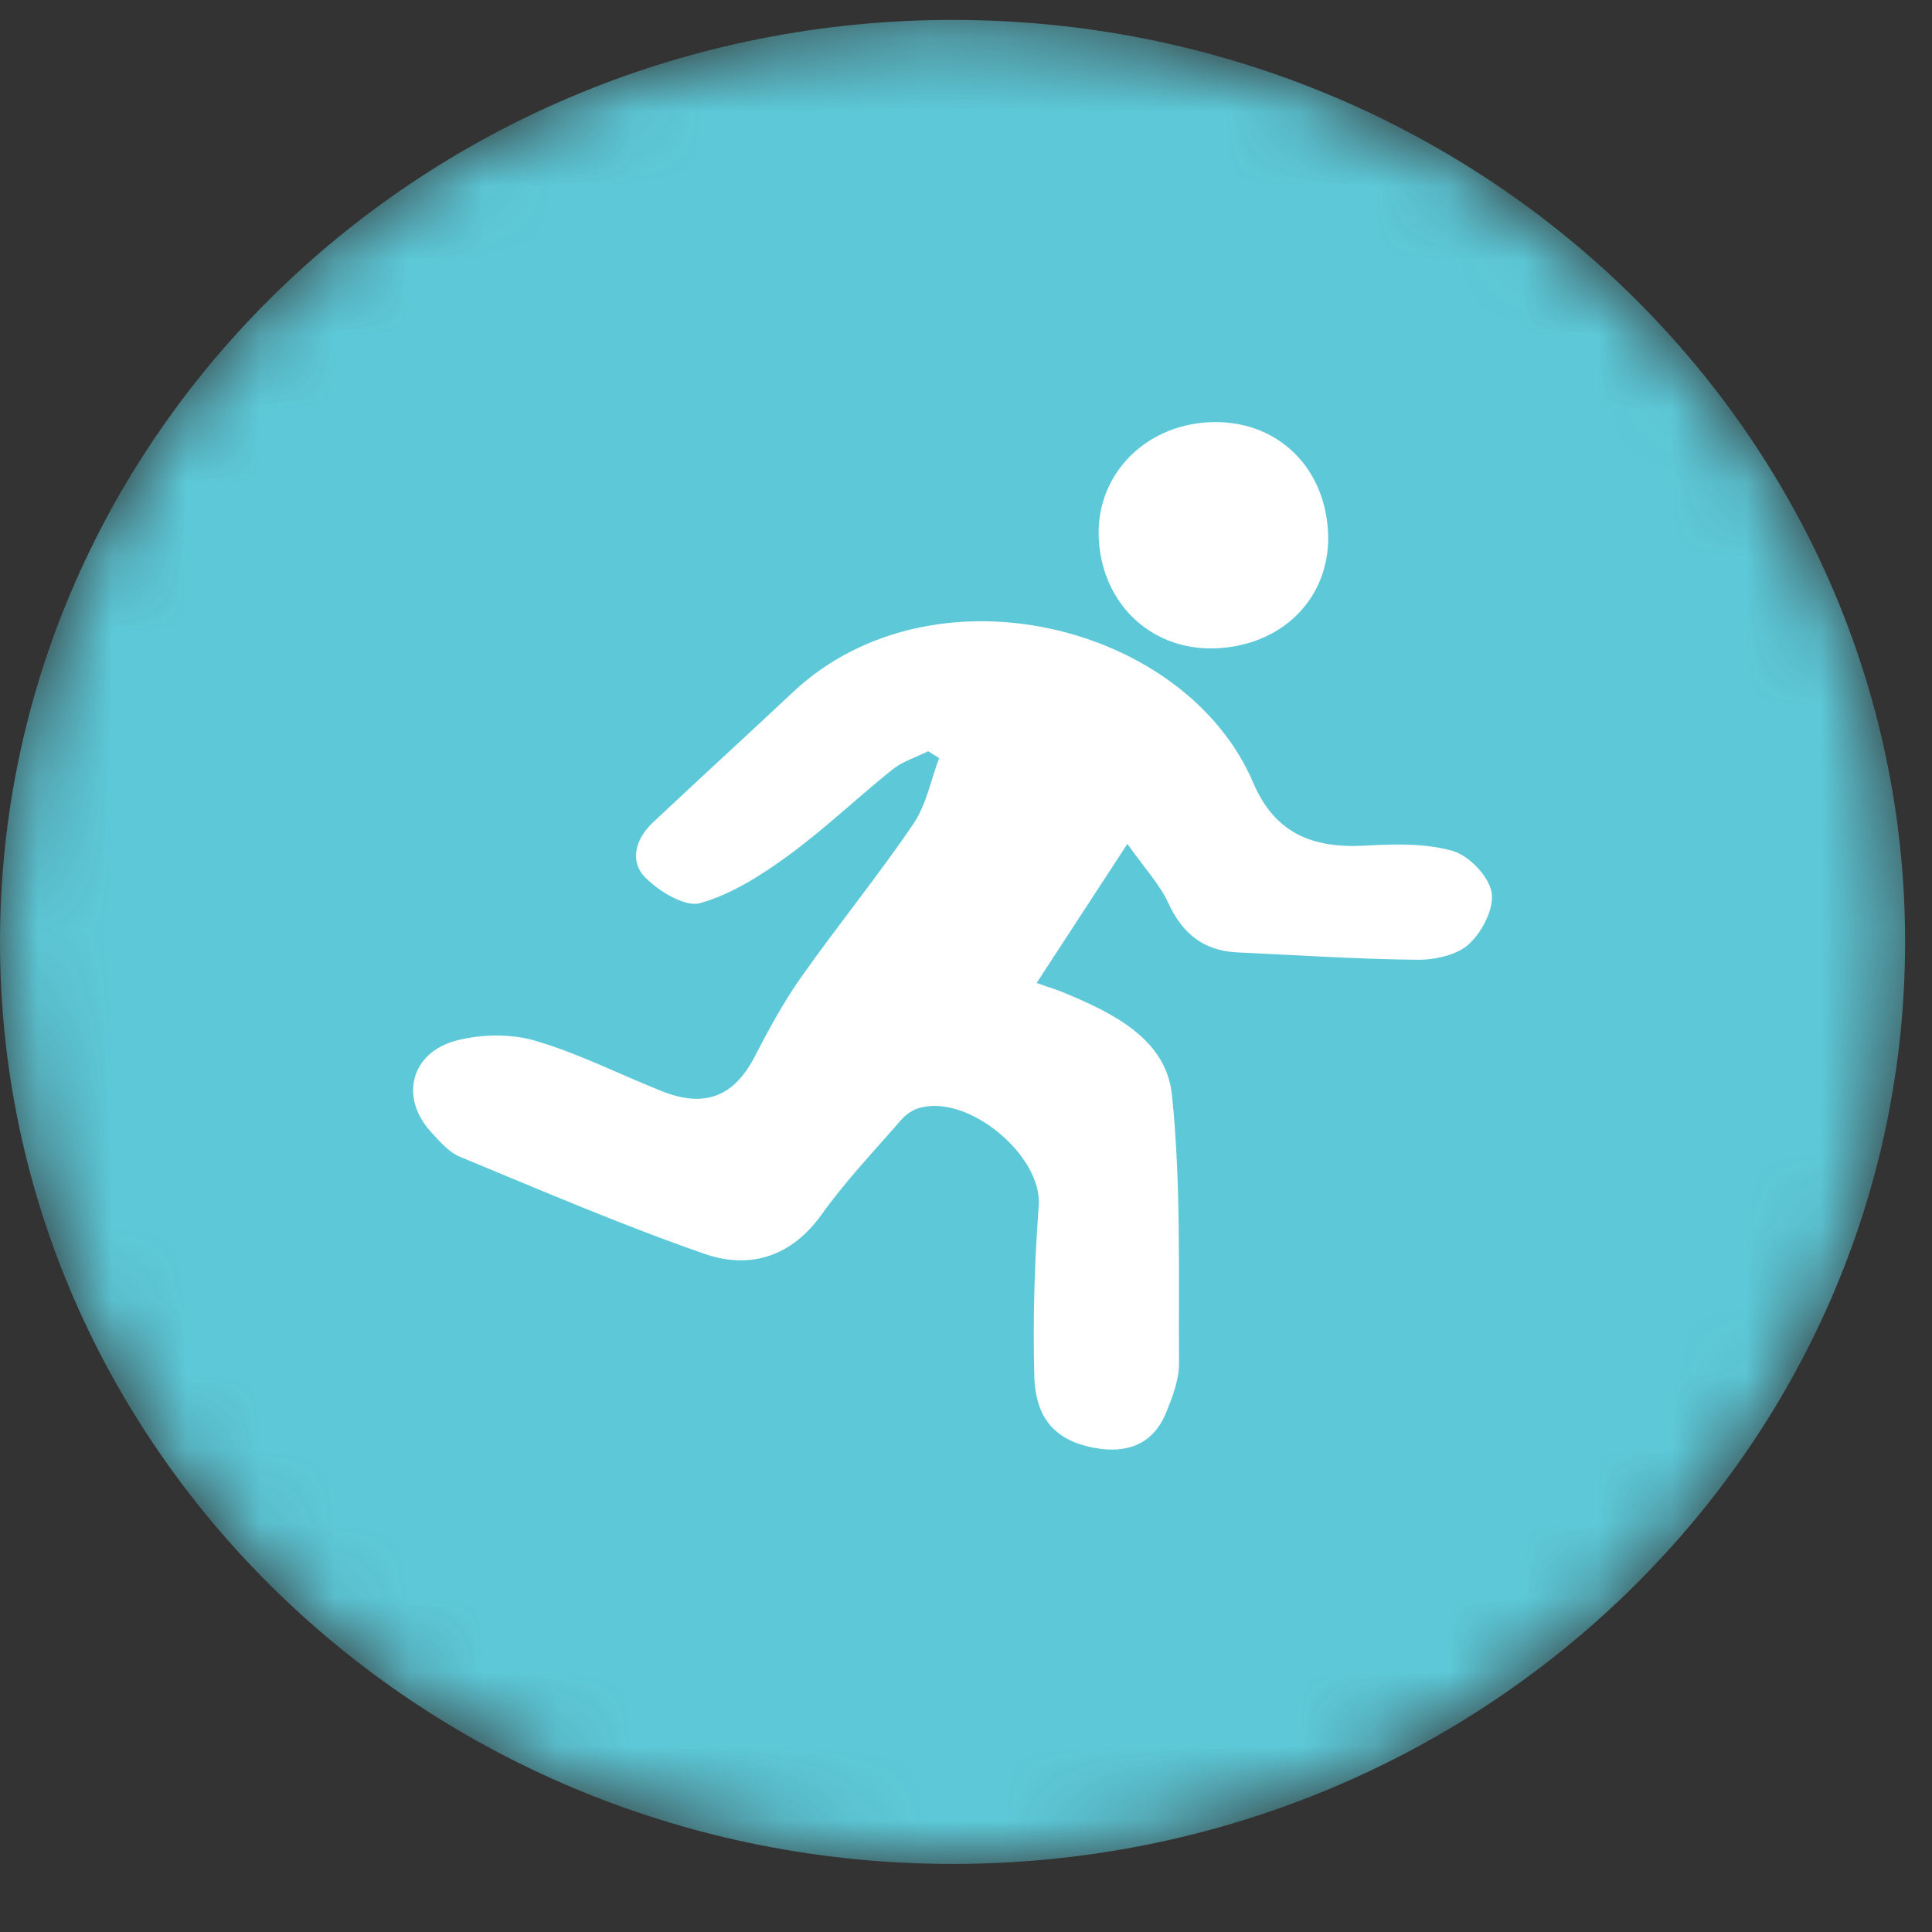 <?xml version="1.0" encoding="UTF-8"?>
<svg width="26px" height="26px" viewBox="0 0 26 26" version="1.1" xmlns="http://www.w3.org/2000/svg" xmlns:xlink="http://www.w3.org/1999/xlink">
    <rect x="0" y="0" width="26" height="26" fill="#333333" stroke="none"/>
    <!-- Generator: Sketch 58 (84663) - https://sketch.com -->
    <title>Group 60 Copy</title>
    <desc>Created with Sketch.</desc>
    <defs>
        <path d="M12.819,0.268 C5.74,0.268 0,5.823 0,12.675 L0,12.675 C0,19.528 5.74,25.084 12.819,25.084 L12.819,25.084 C19.898,25.084 25.638,19.528 25.638,12.675 L25.638,12.675 C25.638,5.823 19.898,0.268 12.819,0.268 Z" id="path-1"></path>
    </defs>
    <g id="Page-5-icon" stroke="none" stroke-width="1" fill="none" fill-rule="evenodd">
        <g id="BLA-Icon" transform="translate(-121, -184)">
            <g id="Group-60-Copy" transform="translate(121, 184)">
                <g id="Group-4">
                    <mask id="mask-2" fill="white">
                        <use xlink:href="#path-1"></use>
                    </mask>
                    <g id="Clip-3"></g>
                    <path d="M12.819,0.268 C5.74,0.268 0,5.823 0,12.675 L0,12.675 C0,19.528 5.74,25.084 12.819,25.084 L12.819,25.084 C19.898,25.084 25.638,19.528 25.638,12.675 L25.638,12.675 C25.638,5.823 19.898,0.268 12.819,0.268 Z" id="Fill-2" fill="#5DC9D8" mask="url(#mask-2)"></path>
                </g>
                <g id="Group-9" transform="translate(5.2, 5)" fill="#FFFFFF">
                    <path d="M8.75,8.229 C9.154,7.611 9.521,7.049 9.972,6.356 C10.212,6.696 10.41,6.906 10.522,7.151 C10.708,7.555 10.988,7.796 11.454,7.817 C12.261,7.854 13.068,7.908 13.876,7.916 C14.112,7.918 14.414,7.851 14.571,7.703 C14.75,7.536 14.911,7.222 14.873,7.007 C14.833,6.791 14.57,6.514 14.347,6.451 C13.979,6.346 13.563,6.358 13.171,6.38 C12.461,6.42 11.954,6.212 11.666,5.535 C10.754,3.394 7.353,2.55 5.472,4.314 C4.846,4.901 4.213,5.48 3.587,6.068 C3.357,6.285 3.264,6.585 3.483,6.808 C3.665,6.994 4.021,7.211 4.221,7.154 C4.644,7.035 5.041,6.781 5.401,6.519 C5.894,6.16 6.335,5.736 6.811,5.355 C6.948,5.246 7.13,5.19 7.291,5.11 C7.34,5.141 7.39,5.171 7.439,5.202 C7.326,5.5 7.266,5.832 7.09,6.09 C6.613,6.792 6.073,7.454 5.583,8.149 C5.344,8.487 5.145,8.855 4.955,9.222 C4.678,9.756 4.286,9.915 3.705,9.684 C3.136,9.457 2.586,9.176 2,9.005 C1.674,8.909 1.271,8.917 0.939,9.004 C0.325,9.166 0.178,9.775 0.6,10.233 C0.714,10.357 0.836,10.503 0.987,10.566 C2.077,11.017 3.163,11.485 4.279,11.873 C4.894,12.087 5.452,11.911 5.857,11.344 C6.178,10.895 6.565,10.489 6.929,10.069 C6.987,10.002 7.074,9.941 7.16,9.914 C7.824,9.709 8.83,10.554 8.779,11.225 C8.722,11.985 8.699,12.75 8.719,13.512 C8.734,14.104 9.015,14.392 9.535,14.486 C9.983,14.568 10.326,14.425 10.495,14.006 C10.58,13.795 10.668,13.565 10.667,13.344 C10.658,12.14 10.696,10.928 10.571,9.733 C10.494,8.985 9.785,8.635 9.111,8.356 C9.026,8.321 8.936,8.294 8.75,8.229" id="Fill-5"></path>
                    <path d="M11.061,0.683 C10.175,0.732 9.532,1.425 9.588,2.271 C9.645,3.16 10.33,3.777 11.201,3.723 C12.105,3.667 12.725,2.999 12.671,2.138 C12.615,1.242 11.942,0.634 11.061,0.683" id="Fill-7"></path>
                </g>
            </g>
        </g>
    </g>
</svg>